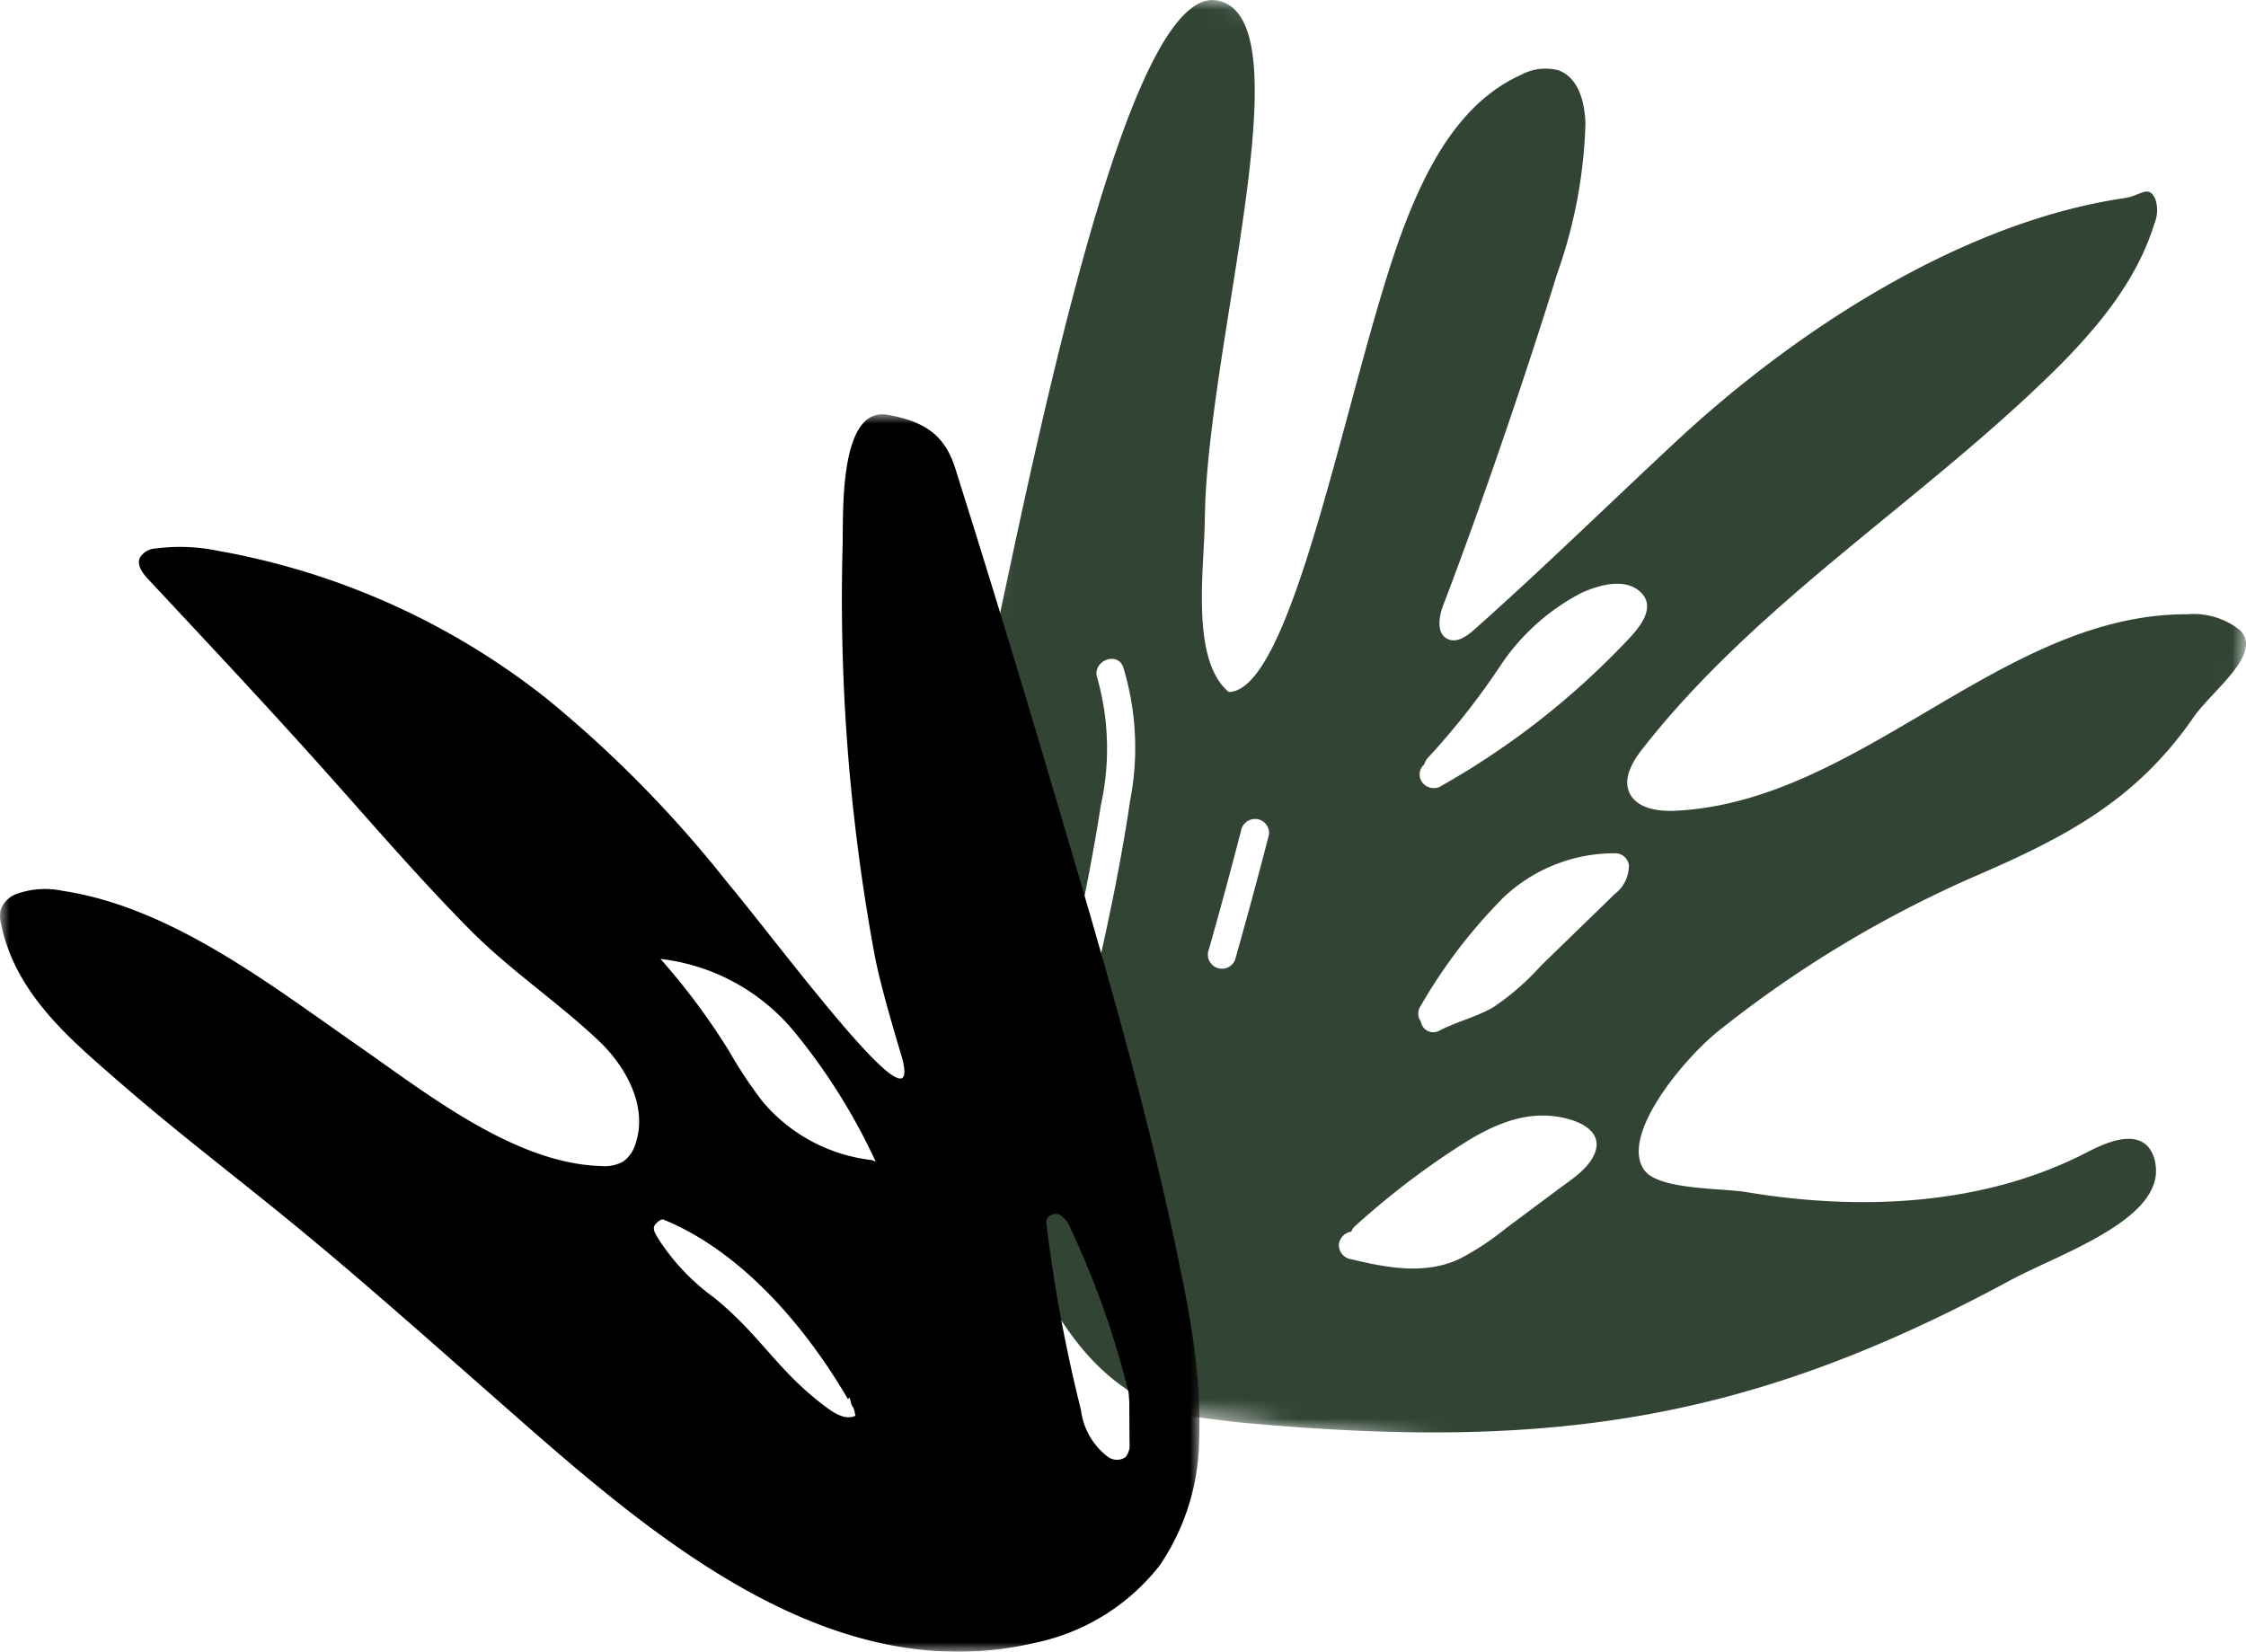 <svg xmlns="http://www.w3.org/2000/svg" xmlns:xlink="http://www.w3.org/1999/xlink" id="a56616d4-c1eb-4404-9c2a-640457a5f28d" data-name="Layer 1" width="117.967" height="86.762" viewBox="0 0 117.967 86.762"><defs><mask id="a7eb3c23-132d-42cd-9e36-842f191a66b2" x="46.737" y="-0.984" width="74.526" height="81.492" maskUnits="userSpaceOnUse"><g transform="translate(0 -1.508)"><g id="f027fc73-b655-4d99-ac30-89472573d50d" data-name="mask-2"><polygon id="b9048e5e-6d93-431f-9d17-2905824f3706" data-name="path-1" points="55.755 0.524 121.263 8.568 112.245 82.016 46.737 73.973 55.755 0.524" style="fill:#fff;fill-rule:evenodd"></polygon></g></g></mask><mask id="b5001890-439c-415a-a670-bac2990416c3" x="0" y="21.762" width="63" height="65" maskUnits="userSpaceOnUse"><g transform="translate(0 -1.508)"><g id="b422e495-3cf1-4c36-8d6c-20a9470efe44" data-name="mask-4"><polygon id="b159ab17-cc81-4938-b930-c814a0fb52c9" data-name="path-3" points="63 23.27 0 23.27 0 88.27 63 88.27 63 23.27" style="fill:#fff;fill-rule:evenodd"></polygon></g></g></mask></defs><g id="b99dd1be-b063-4807-a34d-c569d7b1511d" data-name="Design"><g id="bece8754-f5d0-46c5-8a28-89eabafc18b8" data-name="Home"><g id="a544bf72-b3df-41c0-8573-37208d5f3811" data-name="Group-4"><g id="a089f113-cbe8-4a8f-8034-266880a287e4" data-name="1"><g style="mask:url(#a7eb3c23-132d-42cd-9e36-842f191a66b2)"><path id="b174ee38-ac6e-4e87-8833-b7c230f378df" data-name="Fill-1" d="M83.772,62.059c-.322.848-1.28,1.435-1.979,1.958q-1.344,1.002-2.687,2.005a14.808,14.808,0,0,1-2.406,1.594c-1.823.872-3.838.493-5.726.038a.751.751,0,0,1-.648-.811.778.778,0,0,1,.646-.64.741.741,0,0,1,.199-.287A41.902,41.902,0,0,1,76.8,61.613c1.695-1.077,3.536-1.887,5.59-1.322.834.229,1.76.773,1.382,1.768M74.803,41.665a.892.892,0,0,1,.249-.408,38.961,38.961,0,0,0,3.858-4.938,11.478,11.478,0,0,1,4.154-3.668c.828-.379,2.136-.772,2.958-.162,1.043.774.188,1.867-.441,2.54a41.575,41.575,0,0,1-9.985,7.821.756.756,0,0,1-.976-.383.692.692,0,0,1,.182-.801m10.752,5.281a1.88,1.88,0,0,1-.736,1.516q-.668.654-1.341,1.303-1.277,1.24-2.554,2.482a13.243,13.243,0,0,1-2.511,2.181c-.89.508-1.905.744-2.812,1.218a.658.658,0,0,1-.97-.476.714.714,0,0,1-.01-.829,27.627,27.627,0,0,1,4.362-5.705A8.485,8.485,0,0,1,84.91,46.329a.737.737,0,0,1,.645.616m-20.692,5A.741.741,0,0,1,63.49,51.388q.883-3.102,1.689-6.226a.753.753,0,0,1,.825-.631.738.738,0,0,1,.648.811q-.853,3.312-1.788,6.603M59.356,43.564c-.385,2.641-.909,5.265-1.487,7.87-.2.906-1.675.732-1.473-.181.547-2.469,1.036-4.954,1.424-7.452a13.683,13.683,0,0,0-.184-6.672c-.311-.882,1.049-1.457,1.361-.571a14.542,14.542,0,0,1,.36,7.006m53.505,18.22c-.761-.899-2.213-.283-3.263.26-5.385,2.789-11.864,3.089-17.886,2.081-1.284-.215-4.578-.106-5.341-1.144-1.343-1.826,2.146-5.95,3.929-7.351a60.129,60.129,0,0,1,13.414-8.085c4.874-2.104,8.499-4.032,11.489-8.348,1.006-1.45,3.708-3.365,2.427-4.602a3.9,3.9,0,0,0-2.732-.821c-9.762-.045-17.141,9.839-26.889,10.321-.925.045-2.047-.116-2.426-.945-.357-.782.175-1.656.705-2.333,5.883-7.506,14.24-12.725,21.125-19.361,2.437-2.349,4.755-4.987,5.741-8.198a1.851,1.851,0,0,0,.051-1.29c-.355-.792-.759-.178-1.629-.052-8.509,1.244-17.259,6.938-23.488,12.73C84.64,27.853,80.929,31.481,77.404,34.606c-.375.332-.88.678-1.344.479-.63-.27-.493-1.173-.252-1.802,1.9-4.947,4.414-12.302,5.968-17.365a25.823,25.823,0,0,0,1.496-7.856c-.016-1.133-.342-2.485-1.433-2.866a2.697,2.697,0,0,0-1.95.245c-3.137,1.407-4.885,4.693-6.103,7.856-2.896,7.519-5.75,24.502-9.245,24.561-2.03-1.685-1.285-6.51-1.258-9.109.094-9.088,5.38-26.297.666-27.214C59.149.6,54.286,25.472,51.482,38.693c-1.507,7.106-2.498,12.955-.456,19.949s4.315,15.799,11.581,17.28l2.454.301c16.259,1.508,26.704.006,40.531-7.465,2.582-1.395,8.027-3.175,7.628-6.046a1.795,1.795,0,0,0-.361-.926" transform="translate(0 -1.508)" style="fill:#324535;fill-rule:evenodd"></path></g></g><g id="b7549d56-92c9-46d4-8ef5-b123fcfd98bd" data-name="Group-3-Copy"><g style="mask:url(#b5001890-439c-415a-a670-bac2990416c3)"><path id="bbe83899-7b93-4043-b9fb-6a0d1aef5a6b" data-name="Fill-1" d="M34.388,65.867c-.144.226.085.524.218.757a11.52,11.52,0,0,0,2.896,3.044c2.48,2.008,3.361,3.898,5.934,5.787.44.323,1.009.661,1.497.416-.173-.818-.126-.131-.3-.949l-.099.077c-2.296-3.937-5.682-7.798-9.691-9.43-.126-.051-.383.182-.456.297ZM45.995,62.53a31.567,31.567,0,0,0-4.312-6.87A10.701,10.701,0,0,0,34.69,51.878a35.426,35.426,0,0,1,3.597,4.83,22.887,22.887,0,0,0,1.775,2.671,8.786,8.786,0,0,0,5.735,3.066Zm8.981,3.378a80.16,80.16,0,0,0,1.8,9.664,3.634,3.634,0,0,0,1.437,2.476.8.8,0,0,0,.902.001.991.991,0,0,0,.21-.757q-.005-1.081-.011-2.163l-.036-.465a45.793,45.793,0,0,0-3.053-8.632,1.466,1.466,0,0,0-.494-.668.521.521,0,0,0-.732.148.746.746,0,0,0-.024.396Zm7.814,6.913a27.33,27.33,0,0,1,.19,4.349A11.961,11.961,0,0,1,60.912,83.736a11.188,11.188,0,0,1-6.509,4.057c-11.267,2.66-21.014-6.359-28.755-13.16-3.442-3.024-6.865-6.07-10.413-8.971-2.934-2.399-5.952-4.697-8.813-7.182C3.702,56.116.818,53.744.059,50.049a1.659,1.659,0,0,1-.028-.733,1.381,1.381,0,0,1,.845-.852A4.42,4.42,0,0,1,3.277,48.3c5.718.856,10.956,4.959,15.567,8.164,3.573,2.483,8.193,6.166,12.718,6.293a2.032,2.032,0,0,0,1.169-.235,1.751,1.751,0,0,0,.648-.935c.655-1.923-.468-4.028-1.948-5.425-2.187-2.064-4.665-3.702-6.795-5.862-2.406-2.439-4.657-5.022-6.93-7.583-3.24-3.651-6.592-7.216-9.928-10.791-.29-.31-.601-.725-.436-1.116a1.037,1.037,0,0,1,.837-.492,9.816,9.816,0,0,1,3.265.122,38.679,38.679,0,0,1,17.264,7.762,62.38,62.38,0,0,1,9.442,9.595c2.828,3.37,10.352,13.63,9.241,9.325-.08-.308-1.111-3.6-1.466-5.515Q45.274,48.078,44.87,44.51a102.441,102.441,0,0,1-.613-14.324c.044-1.615-.228-7.385,2.4-6.886,1.936.367,2.972,1.059,3.53,2.85.361,1.159.728,2.316,1.088,3.475q1.858,5.975,3.636,11.975c2.741,9.26,5.558,18.594,7.385,28.085.197,1.024.369,2.075.493,3.135Z" transform="translate(0 -1.508)" style="fill-rule:evenodd"></path></g></g></g></g></g></svg>